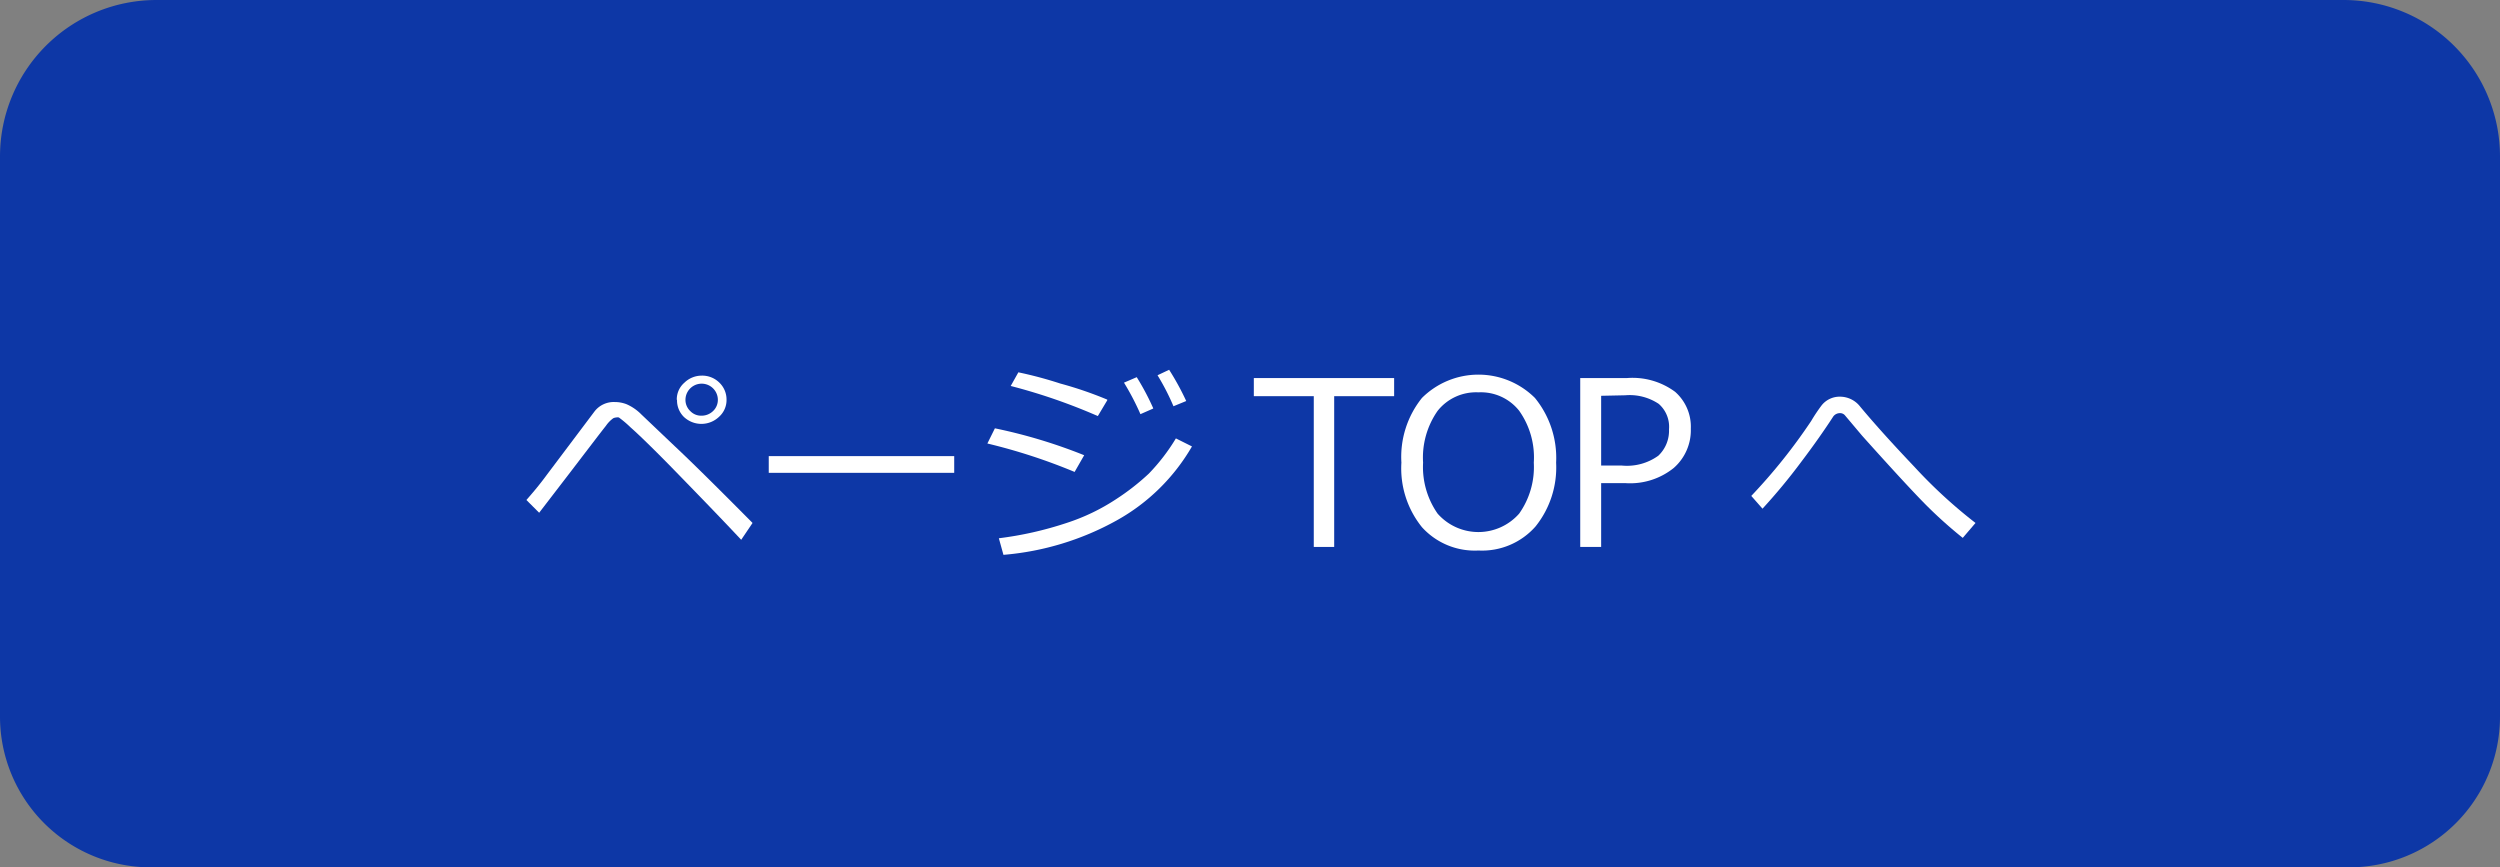 <svg xmlns="http://www.w3.org/2000/svg" viewBox="0 0 196 68"><rect x="0" y="0" width="196" height="68" fill="#808080" stroke="none"/><defs><style>.cls-1{fill:#0d37a6;}.cls-2{fill:#fff;}</style></defs><g id="Layer_2" data-name="Layer 2"><g id="ヘッダー"><path class="cls-1" d="M12.27,0H183.73A12.27,12.27,0,0,1,196,12.27V56.18A11.82,11.82,0,0,1,184.18,68H11.82A11.82,11.82,0,0,1,0,56.18V12.27A12.27,12.27,0,0,1,12.27,0Z"/><path class="cls-2" d="M59,41l-.89,1.32C56.5,40.6,54.77,38.82,53,37s-3-3-3.56-3.49a8.63,8.63,0,0,0-.92-.78.54.54,0,0,0-.21,0,.7.7,0,0,0-.23.06,2.44,2.44,0,0,0-.58.6c-.29.36-1.22,1.58-2.81,3.66l-2.42,3.15-1-1c.42-.48,1-1.15,1.62-2l3.71-4.93a1.9,1.9,0,0,1,1.6-.75,2.53,2.53,0,0,1,.92.17,3.71,3.71,0,0,1,1.16.8l2.65,2.52Q54.84,36.8,59,41Zm-5.94-9.65v0A1.73,1.73,0,0,1,53.66,30,1.94,1.94,0,0,1,55,29.45a1.91,1.91,0,0,1,1.41.56,1.83,1.83,0,0,1,.55,1.3,1.76,1.76,0,0,1-.59,1.37,2,2,0,0,1-2.76,0A1.81,1.81,0,0,1,53.08,31.34ZM55,32.59a1.29,1.29,0,0,0,.9-.36,1.2,1.2,0,0,0,.38-.88,1.27,1.27,0,0,0-2.54,0,1.2,1.2,0,0,0,.38.88A1.17,1.17,0,0,0,55,32.59Z"/><path class="cls-2" d="M74.81,37.07H60.27V35.76H74.81Z"/><path class="cls-2" d="M85,35.69,84.25,37a45.09,45.09,0,0,0-6.84-2.23L78,33.58A41,41,0,0,1,85,35.69ZM93.45,35a15.51,15.51,0,0,1-5.9,5.8,22,22,0,0,1-8.88,2.7l-.36-1.3A27.53,27.53,0,0,0,83.62,41a16,16,0,0,0,3.89-1.87,18.27,18.27,0,0,0,2.56-2,15.29,15.29,0,0,0,2.12-2.76Zm-6.64-3.62-.74,1.24a45.21,45.21,0,0,0-6.83-2.36l.6-1.07a31.36,31.36,0,0,1,3.29.88C84.5,30.44,85.73,30.88,86.81,31.33Zm3.6.65-1,.44A19.88,19.88,0,0,0,88.12,30l1-.43A19.94,19.94,0,0,1,90.41,32ZM93,31.44l-1,.41a18.21,18.21,0,0,0-1.25-2.43l.91-.43A20.73,20.73,0,0,1,93,31.44Z"/><path class="cls-2" d="M103,42.88V31.06h-4.7V29.64h11v1.42h-4.7V42.88Z"/><path class="cls-2" d="M115.91,43.16a5.58,5.58,0,0,1-4.43-1.83,7.34,7.34,0,0,1-1.61-5.06,7.38,7.38,0,0,1,1.61-5.07,6.28,6.28,0,0,1,8.86,0A7.43,7.43,0,0,1,122,36.27a7.39,7.39,0,0,1-1.61,5A5.58,5.58,0,0,1,115.91,43.16Zm0-12.4a3.85,3.85,0,0,0-3.2,1.45,6.39,6.39,0,0,0-1.14,4.06,6.38,6.38,0,0,0,1.14,4,4.26,4.26,0,0,0,6.39,0,6.32,6.32,0,0,0,1.15-4,6.32,6.32,0,0,0-1.15-4.07A3.83,3.83,0,0,0,115.91,30.76Z"/><path class="cls-2" d="M125.53,37.88v5h-1.64V29.64h3.66a5.61,5.61,0,0,1,3.78,1.08,3.64,3.64,0,0,1,1.23,2.89,3.93,3.93,0,0,1-1.34,3.08,5.45,5.45,0,0,1-3.75,1.19Zm0-6.85V36.5h1.63a4.21,4.21,0,0,0,2.85-.77,2.69,2.69,0,0,0,.84-2.07,2.38,2.38,0,0,0-.81-2,4.12,4.12,0,0,0-2.62-.67Z"/><path class="cls-2" d="M154.88,41l-1,1.17a34.79,34.79,0,0,1-2.81-2.51c-.9-.9-2.6-2.73-5.08-5.5l-1.34-1.59a.5.5,0,0,0-.4-.18.65.65,0,0,0-.52.26c-.7,1.08-1.55,2.29-2.55,3.61a45.58,45.58,0,0,1-3,3.62l-.88-1A43.93,43.93,0,0,0,142,33a13.19,13.19,0,0,1,.8-1.2,1.8,1.8,0,0,1,1.48-.7,2,2,0,0,1,1.55.77c1.14,1.37,2.56,2.94,4.26,4.73A38.73,38.73,0,0,0,154.88,41Z"/></g></g></svg>
